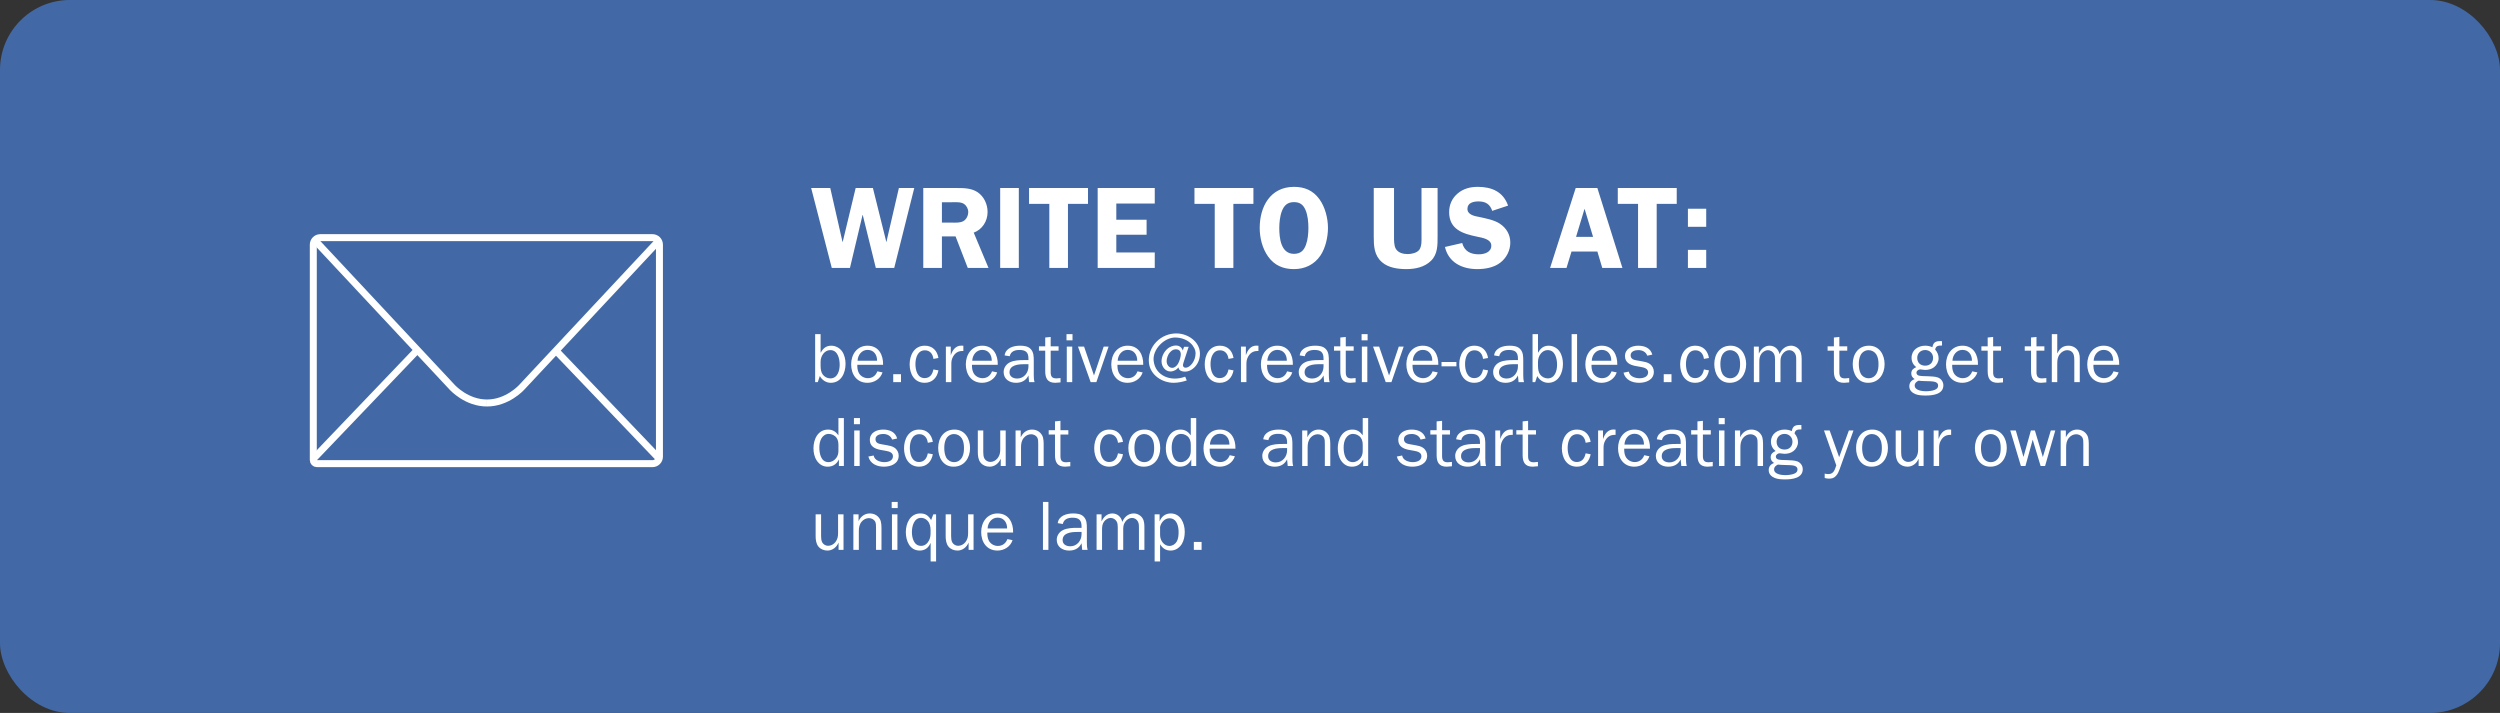 <svg width="1073" height="306" viewBox="0 0 1073 306" fill="none" xmlns="http://www.w3.org/2000/svg">
<rect x="0" y="0" width="1073" height="306" fill="#333333" stroke="none"/>
<rect width="1073" height="306" rx="30" fill="#4269A5"/>
<path d="M360.39 156.56C360.39 154.01 359.61 150.26 356.37 150.26C353.97 150.26 352.2 152.69 352.2 155.24V157.07C352.2 158.63 352.47 159.77 353.07 160.67C353.79 161.72 355.08 162.41 356.37 162.41C359.49 162.41 360.39 159.08 360.39 156.56ZM351.87 161.39L351 164H349.86V143.42H352.2V151.28H352.32C353.28 149.48 354.63 148.37 356.79 148.37C358.65 148.37 360.45 149.36 361.47 150.86C362.49 152.36 362.91 154.4 362.91 156.17C362.91 160.04 361.05 164.3 356.55 164.3C354.54 164.3 352.8 163.1 351.87 161.39ZM376.561 159.38L378.781 159.83C377.881 162.62 375.211 164.3 372.301 164.3C367.681 164.3 365.311 160.64 365.311 156.38C365.311 152.18 367.801 148.37 372.361 148.37C377.101 148.37 379.141 152.33 379.021 156.56H367.951C367.951 157.76 368.011 158.87 368.581 160.01C369.301 161.45 370.891 162.32 372.481 162.32C374.461 162.32 375.901 161.18 376.561 159.38ZM368.071 154.82H376.441C376.471 152.3 375.061 150.17 372.361 150.17C369.811 150.17 368.161 152.42 368.071 154.82ZM386.702 160.61V164H383.372V160.61H386.702ZM400.616 158.57L402.776 158.96C402.236 162.05 400.166 164.3 396.896 164.3C392.366 164.3 390.416 160.37 390.416 156.38C390.416 152.42 392.396 148.37 396.926 148.37C400.226 148.37 402.266 150.5 402.776 153.65L400.616 154.04C400.406 152.03 399.176 150.35 396.986 150.35C393.806 150.35 392.906 153.68 392.906 156.23C392.906 158.69 393.656 162.29 396.836 162.29C399.116 162.29 400.226 160.64 400.616 158.57ZM405.971 148.76H408.071V152.33H408.131C408.851 150.26 410.141 148.34 412.601 148.34L413.471 148.4V150.65H412.991C411.191 150.65 409.931 151.52 409.061 153.05C408.431 154.16 408.311 155.12 408.311 156.32V164H405.971V148.76ZM425.78 159.38L428 159.83C427.1 162.62 424.43 164.3 421.52 164.3C416.9 164.3 414.53 160.64 414.53 156.38C414.53 152.18 417.02 148.37 421.58 148.37C426.32 148.37 428.36 152.33 428.24 156.56H417.17C417.17 157.76 417.23 158.87 417.8 160.01C418.52 161.45 420.11 162.32 421.7 162.32C423.68 162.32 425.12 161.18 425.78 159.38ZM417.29 154.82H425.66C425.69 152.3 424.28 150.17 421.58 150.17C419.03 150.17 417.38 152.42 417.29 154.82ZM441.411 157.31V156.32H439.461C437.061 156.32 433.281 156.65 433.281 159.8C433.281 161.69 434.901 162.47 436.581 162.47C439.461 162.47 441.411 160.01 441.411 157.31ZM439.431 154.55H441.411V153.89C441.411 151.22 440.241 150.2 437.541 150.2C435.621 150.2 433.791 150.8 433.371 152.9L431.181 152.54C431.601 149.36 434.961 148.37 437.751 148.37C439.401 148.37 441.291 148.55 442.431 149.87C443.691 151.22 443.691 153.14 443.691 154.88V160.79C443.691 161.9 443.721 163.01 444.021 164H441.681L441.411 161.15C440.331 163.34 438.501 164.3 436.071 164.3C433.221 164.3 430.761 162.71 430.761 159.68C430.761 157.85 431.901 156.2 433.581 155.45C435.291 154.64 437.541 154.55 439.431 154.55ZM455.182 162.26V164.12L452.932 164.3C449.602 164.3 448.612 162.35 448.612 159.32V150.5H445.912V148.64H448.612V144.86L450.952 144.62V148.64H454.342V150.5H450.952V159.71C450.952 161.48 451.462 162.41 453.382 162.41L455.182 162.26ZM460.202 148.76V164H457.862V148.76H460.202ZM460.322 143.42V146.06H457.742V143.42H460.322ZM475.809 148.76L470.559 164H468.099L462.669 148.76H465.279L469.539 161.15L473.709 148.76H475.809ZM488.212 159.38L490.432 159.83C489.532 162.62 486.862 164.3 483.952 164.3C479.332 164.3 476.962 160.64 476.962 156.38C476.962 152.18 479.452 148.37 484.012 148.37C488.752 148.37 490.792 152.33 490.672 156.56H479.602C479.602 157.76 479.662 158.87 480.232 160.01C480.952 161.45 482.542 162.32 484.132 162.32C486.112 162.32 487.552 161.18 488.212 159.38ZM479.722 154.82H488.092C488.122 152.3 486.712 150.17 484.012 150.17C481.462 150.17 479.812 152.42 479.722 154.82ZM510.173 148.85L508.103 155.18C507.983 155.6 507.713 156.38 507.713 156.71C507.743 157.37 508.133 157.82 508.853 157.82C510.803 157.82 513.143 154.91 513.143 151.67C513.143 148.79 510.113 145.04 504.593 144.86C499.733 144.71 494.573 149.99 495.143 154.88C495.893 161.48 502.793 163.94 508.673 161.66L509.363 163.28C507.923 163.79 505.703 164.3 503.753 164.3C498.833 164.3 493.733 161.03 493.133 155.81C492.353 148.94 498.173 142.79 505.433 143.12C509.933 143.33 514.763 146.57 515.003 151.4C515.243 156.2 511.673 159.5 508.673 159.5C507.623 159.5 505.973 159.26 505.823 157.7C505.463 158.03 504.953 158.78 503.633 159.23C503.183 159.38 502.733 159.44 502.343 159.44C500.153 159.44 498.533 157.31 498.533 155.09C498.533 152.96 499.673 150.74 501.443 149.39C502.103 148.91 503.483 148.25 504.743 148.28C505.643 148.28 507.083 148.67 507.653 150.44L508.193 148.85H510.173ZM506.783 151.76C506.723 150.92 506.243 149.93 504.683 149.93C503.453 149.93 502.823 150.53 502.163 151.22C501.173 152.27 500.723 153.98 500.723 154.94C500.723 155.57 500.843 156.29 501.353 156.95C501.923 157.7 502.583 157.88 503.153 157.88C504.143 157.88 505.043 157.01 505.523 156.26C506.183 155.24 506.903 153.02 506.783 151.76ZM527.267 158.57L529.427 158.96C528.887 162.05 526.817 164.3 523.547 164.3C519.017 164.3 517.067 160.37 517.067 156.38C517.067 152.42 519.047 148.37 523.577 148.37C526.877 148.37 528.917 150.5 529.427 153.65L527.267 154.04C527.057 152.03 525.827 150.35 523.637 150.35C520.457 150.35 519.557 153.68 519.557 156.23C519.557 158.69 520.307 162.29 523.487 162.29C525.767 162.29 526.877 160.64 527.267 158.57ZM532.621 148.76H534.721V152.33H534.781C535.501 150.26 536.791 148.34 539.251 148.34L540.121 148.4V150.65H539.641C537.841 150.65 536.581 151.52 535.711 153.05C535.081 154.16 534.961 155.12 534.961 156.32V164H532.621V148.76ZM552.43 159.38L554.65 159.83C553.75 162.62 551.08 164.3 548.17 164.3C543.55 164.3 541.18 160.64 541.18 156.38C541.18 152.18 543.67 148.37 548.23 148.37C552.97 148.37 555.01 152.33 554.89 156.56H543.82C543.82 157.76 543.88 158.87 544.45 160.01C545.17 161.45 546.76 162.32 548.35 162.32C550.33 162.32 551.77 161.18 552.43 159.38ZM543.94 154.82H552.31C552.34 152.3 550.93 150.17 548.23 150.17C545.68 150.17 544.03 152.42 543.94 154.82ZM568.061 157.31V156.32H566.111C563.711 156.32 559.931 156.65 559.931 159.8C559.931 161.69 561.551 162.47 563.231 162.47C566.111 162.47 568.061 160.01 568.061 157.31ZM566.081 154.55H568.061V153.89C568.061 151.22 566.891 150.2 564.191 150.2C562.271 150.2 560.441 150.8 560.021 152.9L557.831 152.54C558.251 149.36 561.611 148.37 564.401 148.37C566.051 148.37 567.941 148.55 569.081 149.87C570.341 151.22 570.341 153.14 570.341 154.88V160.79C570.341 161.9 570.371 163.01 570.671 164H568.331L568.061 161.15C566.981 163.34 565.151 164.3 562.721 164.3C559.871 164.3 557.411 162.71 557.411 159.68C557.411 157.85 558.551 156.2 560.231 155.45C561.941 154.64 564.191 154.55 566.081 154.55ZM581.833 162.26V164.12L579.583 164.3C576.253 164.3 575.263 162.35 575.263 159.32V150.5H572.563V148.64H575.263V144.86L577.603 144.62V148.64H580.993V150.5H577.603V159.71C577.603 161.48 578.113 162.41 580.033 162.41L581.833 162.26ZM586.852 148.76V164H584.512V148.76H586.852ZM586.972 143.42V146.06H584.392V143.42H586.972ZM602.459 148.76L597.209 164H594.749L589.319 148.76H591.929L596.189 161.15L600.359 148.76H602.459ZM614.862 159.38L617.082 159.83C616.182 162.62 613.512 164.3 610.602 164.3C605.982 164.3 603.612 160.64 603.612 156.38C603.612 152.18 606.102 148.37 610.662 148.37C615.402 148.37 617.442 152.33 617.322 156.56H606.252C606.252 157.76 606.312 158.87 606.882 160.01C607.602 161.45 609.192 162.32 610.782 162.32C612.762 162.32 614.202 161.18 614.862 159.38ZM606.372 154.82H614.742C614.772 152.3 613.362 150.17 610.662 150.17C608.112 150.17 606.462 152.42 606.372 154.82ZM625.093 155.36V157.22H618.703V155.36H625.093ZM636.515 158.57L638.675 158.96C638.135 162.05 636.065 164.3 632.795 164.3C628.265 164.3 626.315 160.37 626.315 156.38C626.315 152.42 628.295 148.37 632.825 148.37C636.125 148.37 638.165 150.5 638.675 153.65L636.515 154.04C636.305 152.03 635.075 150.35 632.885 150.35C629.705 150.35 628.805 153.68 628.805 156.23C628.805 158.69 629.555 162.29 632.735 162.29C635.015 162.29 636.125 160.64 636.515 158.57ZM651.499 157.31V156.32H649.549C647.149 156.32 643.369 156.65 643.369 159.8C643.369 161.69 644.989 162.47 646.669 162.47C649.549 162.47 651.499 160.01 651.499 157.31ZM649.519 154.55H651.499V153.89C651.499 151.22 650.329 150.2 647.629 150.2C645.709 150.2 643.879 150.8 643.459 152.9L641.269 152.54C641.689 149.36 645.049 148.37 647.839 148.37C649.489 148.37 651.379 148.55 652.519 149.87C653.779 151.22 653.779 153.14 653.779 154.88V160.79C653.779 161.9 653.809 163.01 654.109 164H651.769L651.499 161.15C650.419 163.34 648.589 164.3 646.159 164.3C643.309 164.3 640.849 162.71 640.849 159.68C640.849 157.85 641.989 156.2 643.669 155.45C645.379 154.64 647.629 154.55 649.519 154.55ZM668.3 156.56C668.3 154.01 667.52 150.26 664.28 150.26C661.88 150.26 660.11 152.69 660.11 155.24V157.07C660.11 158.63 660.38 159.77 660.98 160.67C661.7 161.72 662.99 162.41 664.28 162.41C667.4 162.41 668.3 159.08 668.3 156.56ZM659.78 161.39L658.91 164H657.77V143.42H660.11V151.28H660.23C661.19 149.48 662.54 148.37 664.7 148.37C666.56 148.37 668.36 149.36 669.38 150.86C670.4 152.36 670.82 154.4 670.82 156.17C670.82 160.04 668.96 164.3 664.46 164.3C662.45 164.3 660.71 163.1 659.78 161.39ZM676.881 164H674.541V143.42H676.881V164ZM691.678 159.38L693.898 159.83C692.998 162.62 690.328 164.3 687.418 164.3C682.798 164.3 680.428 160.64 680.428 156.38C680.428 152.18 682.918 148.37 687.478 148.37C692.218 148.37 694.258 152.33 694.138 156.56H683.068C683.068 157.76 683.128 158.87 683.698 160.01C684.418 161.45 686.008 162.32 687.598 162.32C689.578 162.32 691.018 161.18 691.678 159.38ZM683.188 154.82H691.558C691.588 152.3 690.178 150.17 687.478 150.17C684.928 150.17 683.278 152.42 683.188 154.82ZM696.81 159.95L699.09 159.5C699.42 161.57 701.85 162.35 703.68 162.35C705.3 162.35 707.37 161.78 707.37 159.83C707.37 158.21 705.72 157.76 704.4 157.52L701.91 157.07C699.57 156.62 697.44 155.54 697.44 152.84C697.44 149.69 700.35 148.37 703.14 148.37C705.87 148.37 708.42 149.39 709.17 152.21L707.01 152.66C706.41 150.98 704.85 150.26 703.11 150.26C701.73 150.26 699.87 150.8 699.87 152.48C699.87 154.13 701.25 154.49 702.6 154.7L704.82 155.09C705.93 155.3 707.07 155.51 708 156.14C709.2 156.95 709.83 158.21 709.83 159.59C709.83 163.04 706.47 164.3 703.5 164.3C700.53 164.3 697.59 163.07 696.81 159.95ZM717.405 160.61V164H714.075V160.61H717.405ZM731.32 158.57L733.48 158.96C732.94 162.05 730.87 164.3 727.6 164.3C723.07 164.3 721.12 160.37 721.12 156.38C721.12 152.42 723.1 148.37 727.63 148.37C730.93 148.37 732.97 150.5 733.48 153.65L731.32 154.04C731.11 152.03 729.88 150.35 727.69 150.35C724.51 150.35 723.61 153.68 723.61 156.23C723.61 158.69 724.36 162.29 727.54 162.29C729.82 162.29 730.93 160.64 731.32 158.57ZM735.774 156.26C735.774 152.03 738.174 148.37 742.764 148.37C747.234 148.37 749.454 152.27 749.454 156.29C749.454 160.55 746.994 164.3 742.374 164.3C737.814 164.3 735.774 160.28 735.774 156.26ZM738.384 156.26C738.384 157.64 738.594 159.23 739.254 160.43C739.914 161.6 741.204 162.35 742.584 162.35C744.144 162.35 745.374 161.54 746.094 160.16C746.724 158.96 746.844 157.58 746.844 156.26C746.844 154.82 746.664 153.32 745.884 152.09C745.164 150.98 743.904 150.29 742.584 150.29C741.114 150.29 739.794 151.13 739.134 152.45C738.564 153.56 738.384 155.03 738.384 156.26ZM752.755 148.76H754.885V151.7H754.945C755.725 149.87 757.375 148.37 759.505 148.37C761.725 148.37 763.315 149.87 763.795 152C764.635 149.9 766.375 148.37 768.715 148.37C770.275 148.37 771.775 149.24 772.555 150.56C773.305 151.82 773.275 153.5 773.275 154.91V164H770.935V154.91C770.935 153.89 770.995 152.81 770.515 151.88C770.005 150.89 769.015 150.29 767.965 150.29C766.795 150.29 765.715 151.01 765.025 152C764.155 153.23 764.185 154.34 764.185 155.78V164H761.845V154.34C761.845 153.5 761.785 152.51 761.335 151.76C760.795 150.86 759.805 150.29 758.785 150.29C757.735 150.29 756.655 150.98 756.025 151.79C755.245 152.78 755.095 154.01 755.095 155.27V164H752.755V148.76ZM793.678 162.26V164.12L791.428 164.3C788.098 164.3 787.108 162.35 787.108 159.32V150.5H784.408V148.64H787.108V144.86L789.448 144.62V148.64H792.838V150.5H789.448V159.71C789.448 161.48 789.958 162.41 791.878 162.41L793.678 162.26ZM795.188 156.26C795.188 152.03 797.588 148.37 802.178 148.37C806.648 148.37 808.868 152.27 808.868 156.29C808.868 160.55 806.408 164.3 801.788 164.3C797.228 164.3 795.188 160.28 795.188 156.26ZM797.798 156.26C797.798 157.64 798.008 159.23 798.668 160.43C799.328 161.6 800.618 162.35 801.998 162.35C803.558 162.35 804.788 161.54 805.508 160.16C806.138 158.96 806.258 157.58 806.258 156.26C806.258 154.82 806.078 153.32 805.298 152.09C804.578 150.98 803.318 150.29 801.998 150.29C800.528 150.29 799.208 151.13 798.548 152.45C797.978 153.56 797.798 155.03 797.798 156.26ZM820.443 153.56C820.443 150.26 823.233 148.37 826.293 148.37C827.343 148.37 828.423 148.58 829.383 149.03C829.773 146.87 830.823 146.39 832.893 146.39L833.493 146.42L833.523 148.31H833.283C831.903 148.31 830.823 148.46 830.583 150.05C831.513 151.07 832.053 152.42 832.053 153.8C832.053 155.3 831.243 156.71 830.103 157.61C828.993 158.45 827.613 158.78 826.233 158.78C825.543 158.78 824.733 158.54 824.163 158.54C823.443 158.54 822.543 159.17 822.543 159.95C822.543 160.67 823.023 161.09 823.683 161.24C824.733 161.48 826.203 161.42 827.283 161.48C828.603 161.54 830.553 161.57 831.753 162.02C833.163 162.56 834.093 163.88 834.093 165.38C834.093 169.25 829.503 169.76 826.563 169.76C825.153 169.76 823.413 169.7 822.093 169.16C820.623 168.56 819.483 167.48 819.483 165.8C819.483 164.21 820.353 163.22 821.793 162.71C820.923 162.14 820.323 161.45 820.323 160.31C820.323 158.81 821.193 158.15 822.423 157.58C821.133 156.56 820.443 155.21 820.443 153.56ZM822.873 153.59C822.873 155.66 824.223 156.95 826.293 156.95C828.333 156.95 829.683 155.6 829.683 153.56C829.683 151.64 828.153 150.23 826.293 150.23C824.313 150.23 822.873 151.64 822.873 153.59ZM821.793 165.47C821.793 167.57 825.033 167.93 826.593 167.93C827.733 167.93 829.503 167.75 830.523 167.27C831.363 166.88 831.843 166.4 831.843 165.47C831.843 164 830.193 163.73 828.603 163.64C827.703 163.58 825.093 163.61 823.443 163.4C822.543 163.82 821.793 164.39 821.793 165.47ZM846.483 159.38L848.703 159.83C847.803 162.62 845.133 164.3 842.223 164.3C837.603 164.3 835.233 160.64 835.233 156.38C835.233 152.18 837.723 148.37 842.283 148.37C847.023 148.37 849.063 152.33 848.943 156.56H837.873C837.873 157.76 837.933 158.87 838.503 160.01C839.223 161.45 840.813 162.32 842.403 162.32C844.383 162.32 845.823 161.18 846.483 159.38ZM837.993 154.82H846.363C846.393 152.3 844.983 150.17 842.283 150.17C839.733 150.17 838.083 152.42 837.993 154.82ZM859.684 162.26V164.12L857.434 164.3C854.104 164.3 853.114 162.35 853.114 159.32V150.5H850.414V148.64H853.114V144.86L855.454 144.62V148.64H858.844V150.5H855.454V159.71C855.454 161.48 855.964 162.41 857.884 162.41L859.684 162.26ZM878.288 162.26V164.12L876.038 164.3C872.708 164.3 871.718 162.35 871.718 159.32V150.5H869.018V148.64H871.718V144.86L874.058 144.62V148.64H877.448V150.5H874.058V159.71C874.058 161.48 874.568 162.41 876.488 162.41L878.288 162.26ZM892.637 164H890.297V155.12C890.297 154.19 890.297 152.99 889.967 152.09C889.547 150.95 888.467 150.29 887.237 150.29C886.037 150.29 884.897 151.01 884.147 151.91C883.097 153.17 882.977 154.58 882.977 156.17V164H880.637V143.42H882.977V151.58H883.067C884.027 149.54 885.437 148.37 887.807 148.37C889.427 148.37 890.957 149.12 891.827 150.5C892.757 152 892.637 153.44 892.637 155.12V164ZM907.098 159.38L909.318 159.83C908.418 162.62 905.748 164.3 902.838 164.3C898.218 164.3 895.848 160.64 895.848 156.38C895.848 152.18 898.338 148.37 902.898 148.37C907.638 148.37 909.678 152.33 909.558 156.56H898.488C898.488 157.76 898.548 158.87 899.118 160.01C899.838 161.45 901.428 162.32 903.018 162.32C904.998 162.32 906.438 161.18 907.098 159.38ZM898.608 154.82H906.978C907.008 152.3 905.598 150.17 902.898 150.17C900.348 150.17 898.698 152.42 898.608 154.82ZM359.85 193.4V190.97C359.85 189.92 359.7 188.84 359.07 187.94C358.32 186.86 356.97 186.23 355.65 186.23C354.33 186.23 353.19 187.04 352.56 188.15C351.87 189.35 351.66 190.73 351.66 192.11C351.66 194.6 352.32 198.35 355.59 198.35C356.94 198.35 358.17 197.6 358.95 196.52C359.67 195.53 359.85 194.54 359.85 193.4ZM359.85 186.83V179.42H362.19V200H360.06V197.3H360C359.04 199.22 357.48 200.3 355.23 200.3C353.22 200.3 351.69 199.34 350.58 197.72C349.53 196.16 349.14 194.24 349.14 192.38C349.14 188.57 351.03 184.37 355.44 184.37C357.39 184.37 358.77 185.3 359.85 186.83ZM368.971 184.76V200H366.631V184.76H368.971ZM369.091 179.42V182.06H366.511V179.42H369.091ZM372.698 195.95L374.978 195.5C375.308 197.57 377.738 198.35 379.568 198.35C381.188 198.35 383.258 197.78 383.258 195.83C383.258 194.21 381.608 193.76 380.288 193.52L377.798 193.07C375.458 192.62 373.328 191.54 373.328 188.84C373.328 185.69 376.238 184.37 379.028 184.37C381.758 184.37 384.308 185.39 385.058 188.21L382.898 188.66C382.298 186.98 380.738 186.26 378.998 186.26C377.618 186.26 375.758 186.8 375.758 188.48C375.758 190.13 377.138 190.49 378.488 190.7L380.708 191.09C381.818 191.3 382.958 191.51 383.888 192.14C385.088 192.95 385.718 194.21 385.718 195.59C385.718 199.04 382.358 200.3 379.388 200.3C376.418 200.3 373.478 199.07 372.698 195.95ZM398.214 194.57L400.374 194.96C399.834 198.05 397.764 200.3 394.494 200.3C389.964 200.3 388.014 196.37 388.014 192.38C388.014 188.42 389.994 184.37 394.524 184.37C397.824 184.37 399.864 186.5 400.374 189.65L398.214 190.04C398.004 188.03 396.774 186.35 394.584 186.35C391.404 186.35 390.504 189.68 390.504 192.23C390.504 194.69 391.254 198.29 394.434 198.29C396.714 198.29 397.824 196.64 398.214 194.57ZM402.668 192.26C402.668 188.03 405.068 184.37 409.658 184.37C414.128 184.37 416.348 188.27 416.348 192.29C416.348 196.55 413.888 200.3 409.268 200.3C404.708 200.3 402.668 196.28 402.668 192.26ZM405.278 192.26C405.278 193.64 405.488 195.23 406.148 196.43C406.808 197.6 408.098 198.35 409.478 198.35C411.038 198.35 412.268 197.54 412.988 196.16C413.618 194.96 413.738 193.58 413.738 192.26C413.738 190.82 413.558 189.32 412.778 188.09C412.058 186.98 410.798 186.29 409.478 186.29C408.008 186.29 406.688 187.13 406.028 188.45C405.458 189.56 405.278 191.03 405.278 192.26ZM431.649 184.76V200H429.519V196.97H429.459C428.709 198.86 426.879 200.3 424.779 200.3C423.279 200.3 421.839 199.76 420.879 198.59C419.859 197.33 419.679 195.59 419.679 194.03V184.76H422.019V194.03C422.019 194.9 422.079 196.04 422.529 196.82C422.979 197.66 424.029 198.26 424.989 198.26C426.249 198.26 427.329 197.69 428.139 196.7C429.069 195.56 429.309 194.3 429.309 192.86V184.76H431.649ZM438.101 184.76V187.58H438.161C439.031 185.69 440.741 184.37 442.901 184.37C444.731 184.37 446.261 185.15 447.221 186.74C448.001 188.03 447.941 190.07 447.941 191.57V200H445.601V190.58C445.601 189.68 445.631 188.54 445.181 187.76C444.671 186.89 443.561 186.38 442.571 186.38C441.341 186.38 440.231 186.95 439.421 187.91C438.431 189.11 438.221 190.49 438.221 192.02V200H435.881V184.76H438.101ZM459.372 198.26V200.12L457.122 200.3C453.792 200.3 452.802 198.35 452.802 195.32V186.5H450.102V184.64H452.802V180.86L455.142 180.62V184.64H458.532V186.5H455.142V195.71C455.142 197.48 455.652 198.41 457.572 198.41L459.372 198.26ZM479.835 194.57L481.995 194.96C481.455 198.05 479.385 200.3 476.115 200.3C471.585 200.3 469.635 196.37 469.635 192.38C469.635 188.42 471.615 184.37 476.145 184.37C479.445 184.37 481.485 186.5 481.995 189.65L479.835 190.04C479.625 188.03 478.395 186.35 476.205 186.35C473.025 186.35 472.125 189.68 472.125 192.23C472.125 194.69 472.875 198.29 476.055 198.29C478.335 198.29 479.445 196.64 479.835 194.57ZM484.289 192.26C484.289 188.03 486.689 184.37 491.279 184.37C495.749 184.37 497.969 188.27 497.969 192.29C497.969 196.55 495.509 200.3 490.889 200.3C486.329 200.3 484.289 196.28 484.289 192.26ZM486.899 192.26C486.899 193.64 487.109 195.23 487.769 196.43C488.429 197.6 489.719 198.35 491.099 198.35C492.659 198.35 493.889 197.54 494.609 196.16C495.239 194.96 495.359 193.58 495.359 192.26C495.359 190.82 495.179 189.32 494.399 188.09C493.679 186.98 492.419 186.29 491.099 186.29C489.629 186.29 488.309 187.13 487.649 188.45C487.079 189.56 486.899 191.03 486.899 192.26ZM511.08 193.4V190.97C511.08 189.92 510.93 188.84 510.3 187.94C509.55 186.86 508.2 186.23 506.88 186.23C505.56 186.23 504.42 187.04 503.79 188.15C503.1 189.35 502.89 190.73 502.89 192.11C502.89 194.6 503.55 198.35 506.82 198.35C508.17 198.35 509.4 197.6 510.18 196.52C510.9 195.53 511.08 194.54 511.08 193.4ZM511.08 186.83V179.42H513.42V200H511.29V197.3H511.23C510.27 199.22 508.71 200.3 506.46 200.3C504.45 200.3 502.92 199.34 501.81 197.72C500.76 196.16 500.37 194.24 500.37 192.38C500.37 188.57 502.26 184.37 506.67 184.37C508.62 184.37 510 185.3 511.08 186.83ZM527.792 195.38L530.012 195.83C529.112 198.62 526.442 200.3 523.532 200.3C518.912 200.3 516.542 196.64 516.542 192.38C516.542 188.18 519.032 184.37 523.592 184.37C528.332 184.37 530.372 188.33 530.252 192.56H519.182C519.182 193.76 519.242 194.87 519.812 196.01C520.532 197.45 522.122 198.32 523.712 198.32C525.692 198.32 527.132 197.18 527.792 195.38ZM519.302 190.82H527.672C527.702 188.3 526.292 186.17 523.592 186.17C521.042 186.17 519.392 188.42 519.302 190.82ZM552.417 193.31V192.32H550.467C548.067 192.32 544.287 192.65 544.287 195.8C544.287 197.69 545.907 198.47 547.587 198.47C550.467 198.47 552.417 196.01 552.417 193.31ZM550.437 190.55H552.417V189.89C552.417 187.22 551.247 186.2 548.547 186.2C546.627 186.2 544.797 186.8 544.377 188.9L542.187 188.54C542.607 185.36 545.967 184.37 548.757 184.37C550.407 184.37 552.297 184.55 553.437 185.87C554.697 187.22 554.697 189.14 554.697 190.88V196.79C554.697 197.9 554.727 199.01 555.027 200H552.687L552.417 197.15C551.337 199.34 549.507 200.3 547.077 200.3C544.227 200.3 541.767 198.71 541.767 195.68C541.767 193.85 542.907 192.2 544.587 191.45C546.297 190.64 548.547 190.55 550.437 190.55ZM561.118 184.76V187.58H561.178C562.048 185.69 563.758 184.37 565.918 184.37C567.748 184.37 569.278 185.15 570.238 186.74C571.018 188.03 570.958 190.07 570.958 191.57V200H568.618V190.58C568.618 189.68 568.648 188.54 568.198 187.76C567.688 186.89 566.578 186.38 565.588 186.38C564.358 186.38 563.248 186.95 562.438 187.91C561.448 189.11 561.238 190.49 561.238 192.02V200H558.898V184.76H561.118ZM584.879 193.4V190.97C584.879 189.92 584.729 188.84 584.099 187.94C583.349 186.86 581.999 186.23 580.679 186.23C579.359 186.23 578.219 187.04 577.589 188.15C576.899 189.35 576.689 190.73 576.689 192.11C576.689 194.6 577.349 198.35 580.619 198.35C581.969 198.35 583.199 197.6 583.979 196.52C584.699 195.53 584.879 194.54 584.879 193.4ZM584.879 186.83V179.42H587.219V200H585.089V197.3H585.029C584.069 199.22 582.509 200.3 580.259 200.3C578.249 200.3 576.719 199.34 575.609 197.72C574.559 196.16 574.169 194.24 574.169 192.38C574.169 188.57 576.059 184.37 580.469 184.37C582.419 184.37 583.799 185.3 584.879 186.83ZM599.515 195.95L601.795 195.5C602.125 197.57 604.555 198.35 606.385 198.35C608.005 198.35 610.075 197.78 610.075 195.83C610.075 194.21 608.425 193.76 607.105 193.52L604.615 193.07C602.275 192.62 600.145 191.54 600.145 188.84C600.145 185.69 603.055 184.37 605.845 184.37C608.575 184.37 611.125 185.39 611.875 188.21L609.715 188.66C609.115 186.98 607.555 186.26 605.815 186.26C604.435 186.26 602.575 186.8 602.575 188.48C602.575 190.13 603.955 190.49 605.305 190.7L607.525 191.09C608.635 191.3 609.775 191.51 610.705 192.14C611.905 192.95 612.535 194.21 612.535 195.59C612.535 199.04 609.175 200.3 606.205 200.3C603.235 200.3 600.295 199.07 599.515 195.95ZM623.171 198.26V200.12L620.921 200.3C617.591 200.3 616.601 198.35 616.601 195.32V186.5H613.901V184.64H616.601V180.86L618.941 180.62V184.64H622.331V186.5H618.941V195.71C618.941 197.48 619.451 198.41 621.371 198.41L623.171 198.26ZM635.21 193.31V192.32H633.26C630.86 192.32 627.08 192.65 627.08 195.8C627.08 197.69 628.7 198.47 630.38 198.47C633.26 198.47 635.21 196.01 635.21 193.31ZM633.23 190.55H635.21V189.89C635.21 187.22 634.04 186.2 631.34 186.2C629.42 186.2 627.59 186.8 627.17 188.9L624.98 188.54C625.4 185.36 628.76 184.37 631.55 184.37C633.2 184.37 635.09 184.55 636.23 185.87C637.49 187.22 637.49 189.14 637.49 190.88V196.79C637.49 197.9 637.52 199.01 637.82 200H635.48L635.21 197.15C634.13 199.34 632.3 200.3 629.87 200.3C627.02 200.3 624.56 198.71 624.56 195.68C624.56 193.85 625.7 192.2 627.38 191.45C629.09 190.64 631.34 190.55 633.23 190.55ZM641.781 184.76H643.881V188.33H643.941C644.661 186.26 645.951 184.34 648.411 184.34L649.281 184.4V186.65H648.801C647.001 186.65 645.741 187.52 644.871 189.05C644.241 190.16 644.121 191.12 644.121 192.32V200H641.781V184.76ZM660.085 198.26V200.12L657.835 200.3C654.505 200.3 653.515 198.35 653.515 195.32V186.5H650.815V184.64H653.515V180.86L655.855 180.62V184.64H659.245V186.5H655.855V195.71C655.855 197.48 656.365 198.41 658.285 198.41L660.085 198.26ZM680.548 194.57L682.708 194.96C682.168 198.05 680.098 200.3 676.828 200.3C672.298 200.3 670.348 196.37 670.348 192.38C670.348 188.42 672.328 184.37 676.858 184.37C680.158 184.37 682.198 186.5 682.708 189.65L680.548 190.04C680.338 188.03 679.108 186.35 676.918 186.35C673.738 186.35 672.838 189.68 672.838 192.23C672.838 194.69 673.588 198.29 676.768 198.29C679.048 198.29 680.158 196.64 680.548 194.57ZM685.902 184.76H688.002V188.33H688.062C688.782 186.26 690.072 184.34 692.532 184.34L693.402 184.4V186.65H692.922C691.122 186.65 689.862 187.52 688.992 189.05C688.362 190.16 688.242 191.12 688.242 192.32V200H685.902V184.76ZM705.712 195.38L707.932 195.83C707.032 198.62 704.362 200.3 701.452 200.3C696.832 200.3 694.462 196.64 694.462 192.38C694.462 188.18 696.952 184.37 701.512 184.37C706.252 184.37 708.292 188.33 708.172 192.56H697.102C697.102 193.76 697.162 194.87 697.732 196.01C698.452 197.45 700.042 198.32 701.632 198.32C703.612 198.32 705.052 197.18 705.712 195.38ZM697.222 190.82H705.592C705.622 188.3 704.212 186.17 701.512 186.17C698.962 186.17 697.312 188.42 697.222 190.82ZM721.343 193.31V192.32H719.393C716.993 192.32 713.213 192.65 713.213 195.8C713.213 197.69 714.833 198.47 716.513 198.47C719.393 198.47 721.343 196.01 721.343 193.31ZM719.363 190.55H721.343V189.89C721.343 187.22 720.173 186.2 717.473 186.2C715.553 186.2 713.723 186.8 713.303 188.9L711.113 188.54C711.533 185.36 714.893 184.37 717.683 184.37C719.333 184.37 721.223 184.55 722.363 185.87C723.623 187.22 723.623 189.14 723.623 190.88V196.79C723.623 197.9 723.653 199.01 723.953 200H721.613L721.343 197.15C720.263 199.34 718.433 200.3 716.003 200.3C713.153 200.3 710.693 198.71 710.693 195.68C710.693 193.85 711.833 192.2 713.513 191.45C715.223 190.64 717.473 190.55 719.363 190.55ZM735.114 198.26V200.12L732.864 200.3C729.534 200.3 728.544 198.35 728.544 195.32V186.5H725.844V184.64H728.544V180.86L730.884 180.62V184.64H734.274V186.5H730.884V195.71C730.884 197.48 731.394 198.41 733.314 198.41L735.114 198.26ZM740.133 184.76V200H737.793V184.76H740.133ZM740.253 179.42V182.06H737.673V179.42H740.253ZM746.86 184.76V187.58H746.92C747.79 185.69 749.5 184.37 751.66 184.37C753.49 184.37 755.02 185.15 755.98 186.74C756.76 188.03 756.7 190.07 756.7 191.57V200H754.36V190.58C754.36 189.68 754.39 188.54 753.94 187.76C753.43 186.89 752.32 186.38 751.33 186.38C750.1 186.38 748.99 186.95 748.18 187.91C747.19 189.11 746.98 190.49 746.98 192.02V200H744.64V184.76H746.86ZM760.091 189.56C760.091 186.26 762.881 184.37 765.941 184.37C766.991 184.37 768.071 184.58 769.031 185.03C769.421 182.87 770.471 182.39 772.541 182.39L773.141 182.42L773.171 184.31H772.931C771.551 184.31 770.471 184.46 770.231 186.05C771.161 187.07 771.701 188.42 771.701 189.8C771.701 191.3 770.891 192.71 769.751 193.61C768.641 194.45 767.261 194.78 765.881 194.78C765.191 194.78 764.381 194.54 763.811 194.54C763.091 194.54 762.191 195.17 762.191 195.95C762.191 196.67 762.671 197.09 763.331 197.24C764.381 197.48 765.851 197.42 766.931 197.48C768.251 197.54 770.201 197.57 771.401 198.02C772.811 198.56 773.741 199.88 773.741 201.38C773.741 205.25 769.151 205.76 766.211 205.76C764.801 205.76 763.061 205.7 761.741 205.16C760.271 204.56 759.131 203.48 759.131 201.8C759.131 200.21 760.001 199.22 761.441 198.71C760.571 198.14 759.971 197.45 759.971 196.31C759.971 194.81 760.841 194.15 762.071 193.58C760.781 192.56 760.091 191.21 760.091 189.56ZM762.521 189.59C762.521 191.66 763.871 192.95 765.941 192.95C767.981 192.95 769.331 191.6 769.331 189.56C769.331 187.64 767.801 186.23 765.941 186.23C763.961 186.23 762.521 187.64 762.521 189.59ZM761.441 201.47C761.441 203.57 764.681 203.93 766.241 203.93C767.381 203.93 769.151 203.75 770.171 203.27C771.011 202.88 771.491 202.4 771.491 201.47C771.491 200 769.841 199.73 768.251 199.64C767.351 199.58 764.741 199.61 763.091 199.4C762.191 199.82 761.441 200.39 761.441 201.47ZM795.516 184.76L789.546 201.44C789.126 202.55 788.796 203.39 787.986 204.26C787.056 205.25 786.246 205.43 784.896 205.43C784.296 205.43 783.726 205.31 783.156 205.16V203.27C783.666 203.39 784.206 203.48 784.716 203.48C787.086 203.48 787.506 201.53 788.136 199.73L782.856 184.76H785.286L789.366 196.22L793.536 184.76H795.516ZM796.623 192.26C796.623 188.03 799.023 184.37 803.613 184.37C808.083 184.37 810.303 188.27 810.303 192.29C810.303 196.55 807.843 200.3 803.223 200.3C798.663 200.3 796.623 196.28 796.623 192.26ZM799.233 192.26C799.233 193.64 799.443 195.23 800.103 196.43C800.763 197.6 802.053 198.35 803.433 198.35C804.993 198.35 806.223 197.54 806.943 196.16C807.573 194.96 807.693 193.58 807.693 192.26C807.693 190.82 807.513 189.32 806.733 188.09C806.013 186.98 804.753 186.29 803.433 186.29C801.963 186.29 800.643 187.13 799.983 188.45C799.413 189.56 799.233 191.03 799.233 192.26ZM825.604 184.76V200H823.474V196.97H823.414C822.664 198.86 820.834 200.3 818.734 200.3C817.234 200.3 815.794 199.76 814.834 198.59C813.814 197.33 813.634 195.59 813.634 194.03V184.76H815.974V194.03C815.974 194.9 816.034 196.04 816.484 196.82C816.934 197.66 817.984 198.26 818.944 198.26C820.204 198.26 821.284 197.69 822.094 196.7C823.024 195.56 823.264 194.3 823.264 192.86V184.76H825.604ZM829.926 184.76H832.026V188.33H832.086C832.806 186.26 834.096 184.34 836.556 184.34L837.426 184.4V186.65H836.946C835.146 186.65 833.886 187.52 833.016 189.05C832.386 190.16 832.266 191.12 832.266 192.32V200H829.926V184.76ZM847.629 192.26C847.629 188.03 850.029 184.37 854.619 184.37C859.089 184.37 861.309 188.27 861.309 192.29C861.309 196.55 858.849 200.3 854.229 200.3C849.669 200.3 847.629 196.28 847.629 192.26ZM850.239 192.26C850.239 193.64 850.449 195.23 851.109 196.43C851.769 197.6 853.059 198.35 854.439 198.35C855.999 198.35 857.229 197.54 857.949 196.16C858.579 194.96 858.699 193.58 858.699 192.26C858.699 190.82 858.519 189.32 857.739 188.09C857.019 186.98 855.759 186.29 854.439 186.29C852.969 186.29 851.649 187.13 850.989 188.45C850.419 189.56 850.239 191.03 850.239 192.26ZM882.13 184.76L877.75 200H875.83L872.44 188.69L869.32 200H867.37L862.81 184.76H865.18L868.48 196.13L871.66 184.76H873.37L876.79 196.16L880.21 184.76H882.13ZM886.665 184.76V187.58H886.725C887.595 185.69 889.305 184.37 891.465 184.37C893.295 184.37 894.825 185.15 895.785 186.74C896.565 188.03 896.505 190.07 896.505 191.57V200H894.165V190.58C894.165 189.68 894.195 188.54 893.745 187.76C893.235 186.89 892.125 186.38 891.135 186.38C889.905 186.38 888.795 186.95 887.985 187.91C886.995 189.11 886.785 190.49 886.785 192.02V200H884.445V184.76H886.665ZM362.04 220.76V236H359.91V232.97H359.85C359.1 234.86 357.27 236.3 355.17 236.3C353.67 236.3 352.23 235.76 351.27 234.59C350.25 233.33 350.07 231.59 350.07 230.03V220.76H352.41V230.03C352.41 230.9 352.47 232.04 352.92 232.82C353.37 233.66 354.42 234.26 355.38 234.26C356.64 234.26 357.72 233.69 358.53 232.7C359.46 231.56 359.7 230.3 359.7 228.86V220.76H362.04ZM368.491 220.76V223.58H368.551C369.421 221.69 371.131 220.37 373.291 220.37C375.121 220.37 376.651 221.15 377.611 222.74C378.391 224.03 378.331 226.07 378.331 227.57V236H375.991V226.58C375.991 225.68 376.021 224.54 375.571 223.76C375.061 222.89 373.951 222.38 372.961 222.38C371.731 222.38 370.621 222.95 369.811 223.91C368.821 225.11 368.611 226.49 368.611 228.02V236H366.271V220.76H368.491ZM385.172 220.76V236H382.832V220.76H385.172ZM385.292 215.42V218.06H382.712V215.42H385.292ZM399.399 228.8V227.51C399.399 226.13 399.099 224.63 398.139 223.55C397.479 222.8 396.399 222.26 395.379 222.26C392.259 222.26 391.389 225.89 391.389 228.35C391.389 230.84 392.229 234.29 395.349 234.29C396.879 234.29 398.049 233.3 398.709 232.01C399.249 231.02 399.399 229.91 399.399 228.8ZM399.639 223.22L400.569 220.76H401.769V240.98H399.429V233.12H399.339C398.559 235.07 396.969 236.3 394.779 236.3C390.399 236.3 388.779 232.07 388.779 228.38C388.779 224.63 390.639 220.37 394.989 220.37C397.329 220.37 398.499 221.36 399.639 223.22ZM417.851 220.76V236H415.721V232.97H415.661C414.911 234.86 413.081 236.3 410.981 236.3C409.481 236.3 408.041 235.76 407.081 234.59C406.061 233.33 405.881 231.59 405.881 230.03V220.76H408.221V230.03C408.221 230.9 408.281 232.04 408.731 232.82C409.181 233.66 410.231 234.26 411.191 234.26C412.451 234.26 413.531 233.69 414.341 232.7C415.271 231.56 415.511 230.3 415.511 228.86V220.76H417.851ZM432.372 231.38L434.592 231.83C433.692 234.62 431.022 236.3 428.112 236.3C423.492 236.3 421.122 232.64 421.122 228.38C421.122 224.18 423.612 220.37 428.172 220.37C432.912 220.37 434.952 224.33 434.832 228.56H423.762C423.762 229.76 423.822 230.87 424.392 232.01C425.112 233.45 426.702 234.32 428.292 234.32C430.272 234.32 431.712 233.18 432.372 231.38ZM423.882 226.82H432.252C432.282 224.3 430.872 222.17 428.172 222.17C425.622 222.17 423.972 224.42 423.882 226.82ZM449.977 236H447.637V215.42H449.977V236ZM464.204 229.31V228.32H462.254C459.854 228.32 456.074 228.65 456.074 231.8C456.074 233.69 457.694 234.47 459.374 234.47C462.254 234.47 464.204 232.01 464.204 229.31ZM462.224 226.55H464.204V225.89C464.204 223.22 463.034 222.2 460.334 222.2C458.414 222.2 456.584 222.8 456.164 224.9L453.974 224.54C454.394 221.36 457.754 220.37 460.544 220.37C462.194 220.37 464.084 220.55 465.224 221.87C466.484 223.22 466.484 225.14 466.484 226.88V232.79C466.484 233.9 466.514 235.01 466.814 236H464.474L464.204 233.15C463.124 235.34 461.294 236.3 458.864 236.3C456.014 236.3 453.554 234.71 453.554 231.68C453.554 229.85 454.694 228.2 456.374 227.45C458.084 226.64 460.334 226.55 462.224 226.55ZM470.655 220.76H472.785V223.7H472.845C473.625 221.87 475.275 220.37 477.405 220.37C479.625 220.37 481.215 221.87 481.695 224C482.535 221.9 484.275 220.37 486.615 220.37C488.175 220.37 489.675 221.24 490.455 222.56C491.205 223.82 491.175 225.5 491.175 226.91V236H488.835V226.91C488.835 225.89 488.895 224.81 488.415 223.88C487.905 222.89 486.915 222.29 485.865 222.29C484.695 222.29 483.615 223.01 482.925 224C482.055 225.23 482.085 226.34 482.085 227.78V236H479.745V226.34C479.745 225.5 479.685 224.51 479.235 223.76C478.695 222.86 477.705 222.29 476.685 222.29C475.635 222.29 474.555 222.98 473.925 223.79C473.145 224.78 472.995 226.01 472.995 227.27V236H470.655V220.76ZM505.855 228.35C505.855 225.86 505.075 222.44 501.925 222.44C499.855 222.44 498.325 224.27 497.905 226.16V229.55C497.905 232.13 499.645 234.32 501.925 234.32C503.215 234.32 504.415 233.54 505.045 232.46C505.735 231.29 505.855 229.7 505.855 228.35ZM497.905 233.6V240.98H495.565V220.76H497.695V223.7H497.755C498.535 221.69 500.185 220.37 502.465 220.37C506.725 220.37 508.495 224.6 508.495 228.26C508.495 230 508.165 231.92 507.265 233.45C506.215 235.13 504.535 236.3 502.465 236.3C500.365 236.3 498.955 235.34 497.905 233.6ZM515.726 232.61V236H512.396V232.61H515.726Z" fill="white"/>
<path d="M392.4 80.7L383.8 115H375.9L370.3 92.3H370.2L364.8 115H357L348.15 80.7H356.35L361.6 103.8H361.7L367.25 80.7H374.65L380.4 103.8H380.5L380.8 102.3L385.8 80.7H392.4ZM404.27 101.45V115H396.27V80.7H410.72C413.77 80.7 416.87 80.75 419.52 82.45C422.32 84.3 423.87 87.65 423.87 91C423.87 94.9 421.62 98.5 417.92 99.85L424.27 115H415.37L410.12 101.45H404.27ZM404.27 86.8V95.55H408.67C410.32 95.55 412.12 95.7 413.57 94.85C414.87 94.05 415.57 92.45 415.57 90.95C415.57 89.6 414.77 88.15 413.62 87.45C412.27 86.6 409.97 86.8 408.47 86.8H404.27ZM437.277 80.7V115H429.277V80.7H437.277ZM466.968 80.7V87.5H458.368V115H450.368V87.5H441.668V80.7H466.968ZM495.62 87.35H479.12V94.3H492.12V100.75H479.12V108.35H495.62V115H471.12V80.7H495.62V87.35ZM537.964 80.7V87.5H529.364V115H521.364V87.5H512.664V80.7H537.964ZM555.366 115.5C550.716 115.5 546.966 113.9 544.266 110.1C541.766 106.55 540.666 102.1 540.666 97.8C540.666 88.7 545.216 80.2 555.366 80.2C559.916 80.2 563.516 81.7 566.266 85.45C568.716 88.8 569.966 93.65 569.966 97.8C569.966 101.7 568.916 106.45 566.716 109.7C564.066 113.6 560.016 115.5 555.366 115.5ZM555.366 86.75C552.616 86.75 551.116 88.15 550.166 90.65C549.366 92.7 549.066 95.65 549.066 97.8C549.066 102.1 549.716 108.95 555.366 108.95C558.116 108.95 559.616 107.6 560.516 105.05C561.316 102.95 561.566 100.1 561.566 97.85C561.566 95.35 561.316 92.4 560.316 90.1C559.316 87.8 557.866 86.75 555.366 86.75ZM617.014 80.7V101.45C617.014 105.2 617.064 109.1 614.214 111.9C611.464 114.65 607.414 115.5 603.664 115.5C600.064 115.5 595.914 114.95 593.164 112.55C589.764 109.6 589.614 105.65 589.614 101.45V80.7H598.314V101.45C598.314 103.05 598.264 105.35 599.064 106.75C600.114 108.55 602.264 109.05 604.214 109.05C605.814 109.05 608.164 108.55 609.164 107.2C610.264 105.65 610.114 103.25 610.114 101.45V80.7H617.014ZM647.271 88.25L640.471 90.5C639.471 87.6 637.621 86.45 634.571 86.45C632.421 86.45 629.821 87 629.821 89.65C629.821 92.15 632.821 92.75 634.771 93.1C637.571 93.7 641.321 94.4 643.721 96C646.521 97.85 648.221 100.7 648.221 104.1C648.221 107.45 646.621 110.65 643.971 112.7C641.221 114.85 637.471 115.5 634.021 115.5C627.571 115.5 621.721 112.7 620.171 106L627.571 104.3C628.571 107.9 631.171 109.15 634.721 109.15C637.021 109.15 640.071 108.3 640.071 105.45C640.071 102.6 636.171 102.05 634.071 101.6C627.971 100.35 621.971 98.55 621.971 91.05C621.971 87.85 623.221 85.05 625.671 83C628.171 80.9 631.121 80.2 634.271 80.2C640.271 80.2 645.171 82.3 647.271 88.25ZM685.592 80.7L696.342 115H687.692L685.592 107.95H674.492L672.342 115H665.292L676.292 80.7H685.592ZM676.442 101.65H683.742L680.092 89.6L676.442 101.65ZM719.653 80.7V87.5H711.053V115H703.053V87.5H694.353V80.7H719.653ZM732.305 115H724.455V107.25H732.305V115ZM732.305 97.35H724.455V89.6H732.305V97.35Z" fill="white"/>
<path d="M280.032 102H137.469C135.812 102 134.469 103.343 134.469 105V197.468C134.469 198.314 135.154 199 136 199H280.032C281.689 199 283.032 197.657 283.032 196V105C283.032 103.343 281.689 102 280.032 102Z" stroke="white" stroke-width="3"/>
<path d="M134.469 196.958L178.885 150.5" stroke="white" stroke-width="3"/>
<path d="M283.032 196.958L238.616 150.5" stroke="white" stroke-width="3"/>
<path d="M135.49 103.531L193.864 165.981C193.888 166.007 193.908 166.029 193.932 166.055C194.412 166.59 200.322 172.963 209.006 172.963" stroke="white" stroke-width="3"/>
<path d="M282.521 103.531L224.148 165.981C224.124 166.007 224.104 166.029 224.08 166.055C223.6 166.59 217.689 172.963 209.006 172.963" stroke="white" stroke-width="3"/>
</svg>
